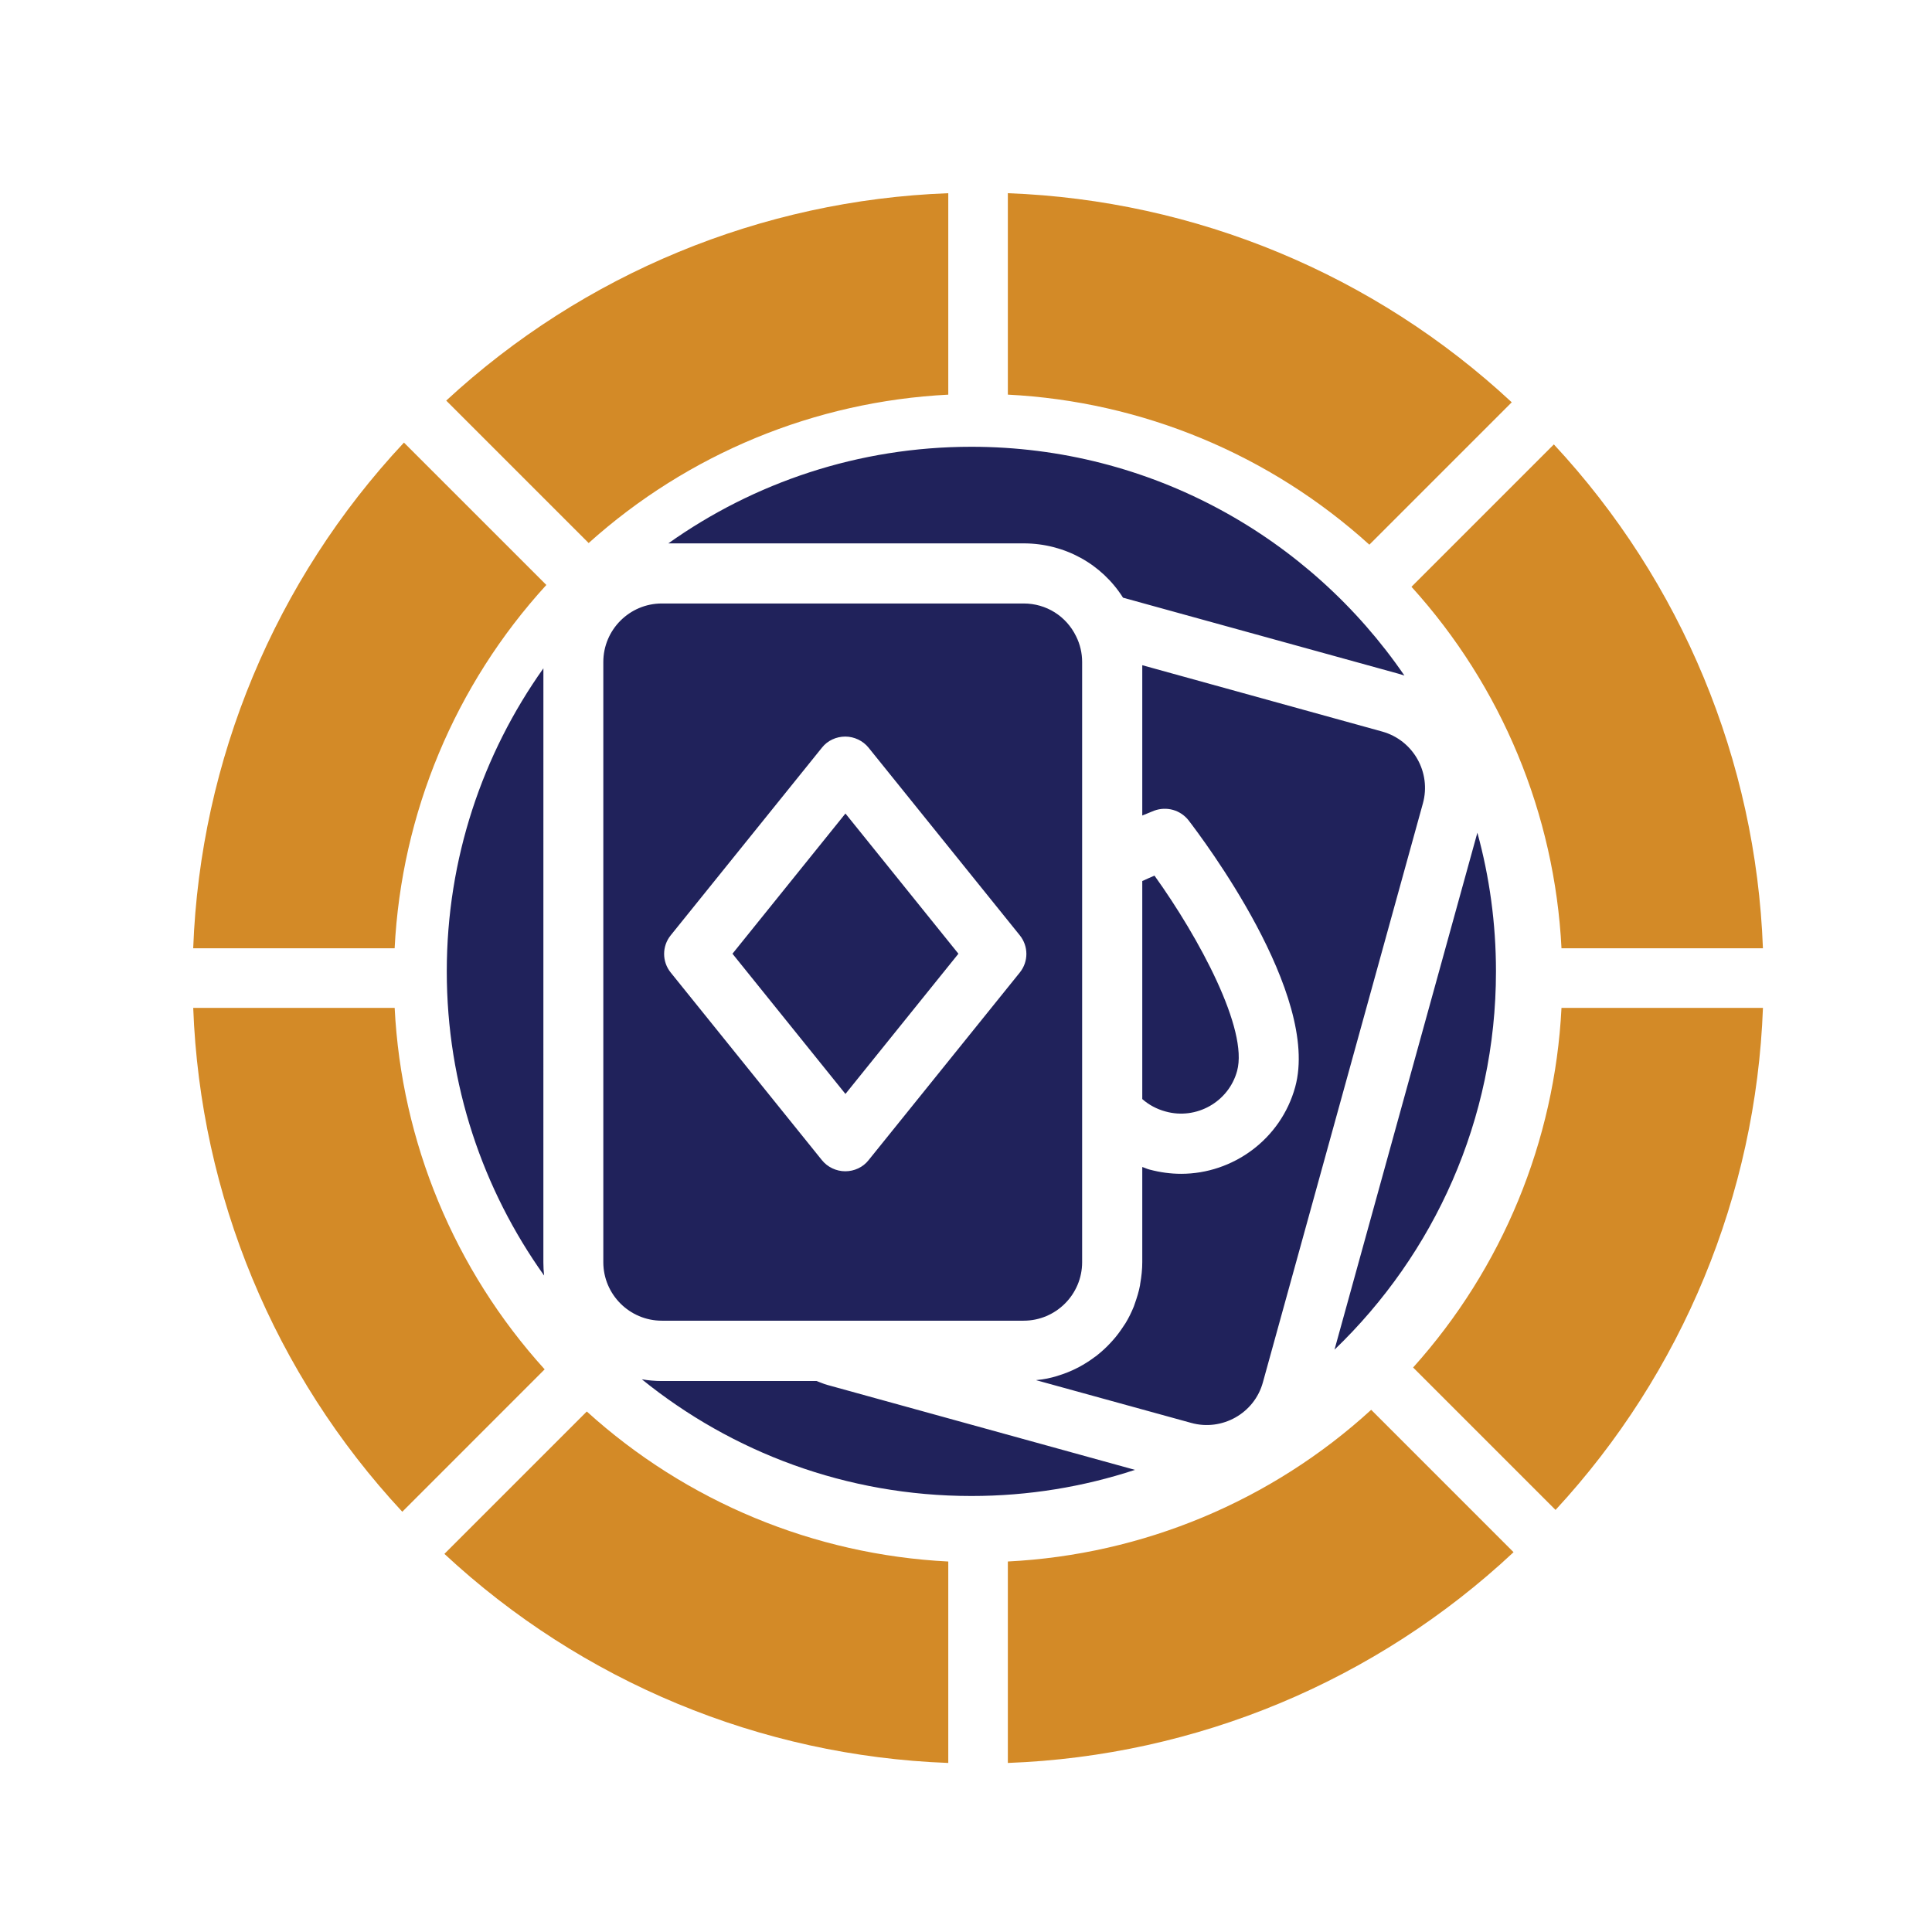 <?xml version="1.0" encoding="UTF-8"?><svg version="1.1" width="80px" height="80px" viewBox="0 0 80.0 80.0" xmlns="http://www.w3.org/2000/svg" xmlns:xlink="http://www.w3.org/1999/xlink"><defs><clipPath id="i0"><path d="M1550,0 L1550,1300 L0,1300 L0,0 L1550,0 Z"></path></clipPath><clipPath id="i1"><path d="M8.077,38.614 C8.349,38.661 8.629,38.685 8.913,38.685 L15.312,38.685 C15.453,38.735 15.594,38.801 15.744,38.843 L28.497,42.364 C26.365,43.066 24.087,43.446 21.722,43.446 C16.558,43.446 11.809,41.634 8.077,38.614 Z M28.799,9.045 L38.733,11.792 C40.02,12.149 40.775,13.484 40.418,14.771 L33.795,38.735 C33.447,40.021 32.102,40.776 30.824,40.419 L24.409,38.652 C24.417,38.644 24.425,38.644 24.433,38.644 C24.724,38.619 24.998,38.561 25.272,38.478 L25.321,38.461 C25.587,38.378 25.844,38.279 26.085,38.154 C26.11,38.137 26.143,38.129 26.168,38.113 C26.4,37.988 26.624,37.847 26.832,37.689 C26.865,37.673 26.89,37.648 26.923,37.623 C27.122,37.465 27.313,37.291 27.488,37.1 C27.513,37.067 27.546,37.042 27.571,37.009 C27.745,36.818 27.894,36.611 28.035,36.395 C28.06,36.362 28.077,36.329 28.102,36.295 C28.235,36.08 28.351,35.839 28.45,35.598 C28.459,35.565 28.475,35.532 28.484,35.499 C28.575,35.241 28.658,34.984 28.708,34.71 C28.708,34.694 28.708,34.669 28.716,34.644 C28.766,34.354 28.799,34.063 28.799,33.764 L28.799,29.823 C28.907,29.856 28.998,29.906 29.106,29.931 C29.546,30.047 29.977,30.105 30.409,30.105 C32.55,30.105 34.534,28.678 35.131,26.512 C36.185,22.67 31.272,16.198 30.716,15.468 C30.376,15.036 29.803,14.879 29.289,15.069 C29.272,15.078 29.089,15.152 28.799,15.269 L28.799,9.045 Z M42.675,15.98 C43.177,17.81 43.445,19.736 43.445,21.723 C43.445,27.872 40.878,33.431 36.759,37.387 L42.675,15.98 Z M23.886,6.489 C24.823,6.489 25.653,7.012 26.06,7.85 C26.226,8.182 26.309,8.547 26.309,8.912 L26.309,33.764 C26.309,35.1 25.222,36.187 23.886,36.187 L8.905,36.187 C7.569,36.187 6.482,35.1 6.482,33.764 L6.482,8.912 C6.482,7.576 7.569,6.489 8.905,6.489 L23.886,6.489 Z M4.001,9.174 L4,33.773 C4,33.957 4.01,34.138 4.03,34.317 C1.494,30.762 0,26.414 0,21.724 C0,17.052 1.482,12.72 4.001,9.174 Z M16.5,12 C16.129,12 15.766,12.164 15.535,12.459 L9.272,20.23 C8.909,20.681 8.909,21.319 9.272,21.77 L15.535,29.541 C15.766,29.828 16.129,30 16.5,30 C16.871,30 17.234,29.836 17.465,29.541 L23.728,21.77 C24.091,21.319 24.091,20.681 23.728,20.23 L17.465,12.459 C17.234,12.172 16.871,12 16.5,12 Z M29.305,17.758 C31.156,20.339 33.198,24.131 32.725,25.848 C32.376,27.126 31.04,27.881 29.762,27.524 C29.397,27.425 29.073,27.251 28.799,27.01 L28.799,17.982 C28.982,17.899 29.148,17.824 29.305,17.758 Z M16.508,15.186 L21.186,20.992 L16.508,26.798 L11.83,20.992 L16.508,15.186 Z M21.722,1.13686838e-13 C29.16,1.13686838e-13 35.736,3.757 39.653,9.472 C39.569,9.444 39.484,9.418 39.397,9.394 L28.002,6.249 C27.122,4.855 25.587,4 23.886,4 L9.174,4 C12.72,1.482 17.051,1.13686838e-13 21.722,1.13686838e-13 Z"></path></clipPath><clipPath id="i2"><path d="M16.298,50.447 C20.42,54.184 25.709,56.379 31.266,56.659 L31.266,65 C23.498,64.711 16.093,61.638 10.402,56.343 L16.298,50.447 Z M48.778,50.377 L54.673,56.273 C48.973,61.61 41.537,64.709 33.733,65 L33.733,56.658 C39.325,56.376 44.645,54.156 48.778,50.377 Z M8.342,33.734 C8.622,39.291 10.817,44.58 14.553,48.702 L8.658,54.598 C3.363,48.907 0.29,41.502 0.001,33.734 L8.342,33.734 Z M65,33.734 C64.712,41.467 61.666,48.841 56.412,54.523 L50.514,48.625 C54.21,44.513 56.379,39.255 56.658,33.734 L65,33.734 Z M8.727,10.327 L14.623,16.222 C10.844,20.355 8.623,25.674 8.341,31.267 L0,31.267 C0.291,23.463 3.39,16.027 8.727,10.327 Z M56.342,10.402 C61.637,16.093 64.71,23.499 64.999,31.267 L56.658,31.267 C56.378,25.71 54.183,20.421 50.446,16.298 L56.342,10.402 Z M33.733,0 C41.501,0.29 48.907,3.362 54.598,8.658 L48.702,14.554 C44.579,10.817 39.29,8.622 33.733,8.341 L33.733,0 Z M31.266,0 L31.266,8.342 C25.744,8.621 20.487,10.79 16.375,14.486 L10.477,8.588 C16.159,3.334 23.533,0.288 31.266,0 Z"></path></clipPath></defs><g transform="translate(-583.0 -1017.0)"><g clip-path="url(#i0)"><g transform="translate(583.0 1017.0)"><g transform="translate(8 8)"><g transform="translate(10.5 10.5)"><g clip-path="url(#i1)"><polygon points="0,1.13686838e-13 43.445,1.13686838e-13 43.445,43.446 0,43.446 0,1.13686838e-13" stroke="none" fill="#20225B"></polygon></g></g><g clip-path="url(#i2)"><polygon points="0,0 65,0 65,65 0,65 0,0" stroke="none" fill="#D38A27"></polygon></g></g></g></g></g></svg>